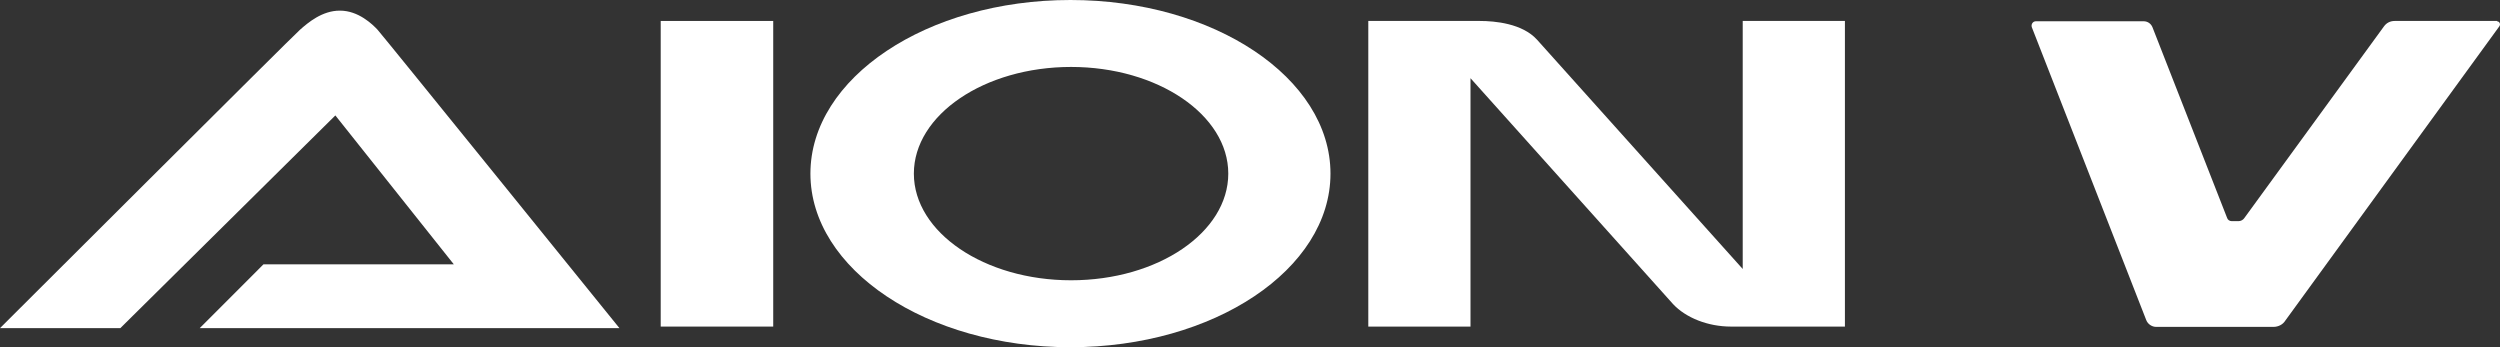 <svg width="396" height="55" viewBox="0 0 396 55" fill="none" xmlns="http://www.w3.org/2000/svg">
<rect x="0" y="0" width="396" height="55" fill="#333333" stroke="none"/>
<path d="M122.478 3.32H104.656V51.73H122.478V3.32Z" fill="white"/>
<path d="M276.096 42.662L243.471 6.293C241.145 3.716 236.788 3.32 234.412 3.32H216.738V51.73H232.927V12.387L265.007 48.162C267.036 50.342 270.551 51.73 274.165 51.73H292.235V3.32H276.046V42.662H276.096Z" fill="white"/>
<path d="M169.559 0C146.835 0 128.37 12.338 128.37 27.5C128.37 42.662 146.835 55 169.559 55C192.282 55 210.748 42.662 210.748 27.5C210.748 12.338 192.282 0 169.559 0ZM169.658 44.396C155.945 44.396 144.756 36.815 144.756 27.5C144.756 18.185 155.945 10.604 169.658 10.604C183.371 10.604 194.559 18.185 194.559 27.5C194.559 36.815 183.421 44.396 169.658 44.396Z" fill="white"/>
<path d="M53.813 1.685C51.041 1.685 48.813 3.567 47.526 4.707C46.585 5.5 0 51.977 0 51.977H19.06L53.12 18.284L71.883 41.869H41.734L31.634 51.977H79.953H98.121C98.121 51.977 60.497 5.45 59.803 4.707C59.011 3.865 56.784 1.685 53.863 1.685H53.813Z" fill="white"/>
<path d="M395.554 3.32H379.316C378.623 3.32 378.029 3.617 377.633 4.162L355.504 34.536C355.306 34.833 354.959 35.032 354.563 35.032H353.524C353.177 35.032 352.88 34.833 352.781 34.536L340.949 4.311C340.702 3.716 340.157 3.369 339.563 3.369H322.483C321.988 3.369 321.691 3.865 321.84 4.311L339.959 50.689C340.206 51.333 340.85 51.779 341.543 51.779H360.108C360.851 51.779 361.593 51.432 361.989 50.788L395.901 4.162C396.148 3.815 395.901 3.369 395.505 3.369L395.554 3.32Z" fill="white"/>
</svg>
